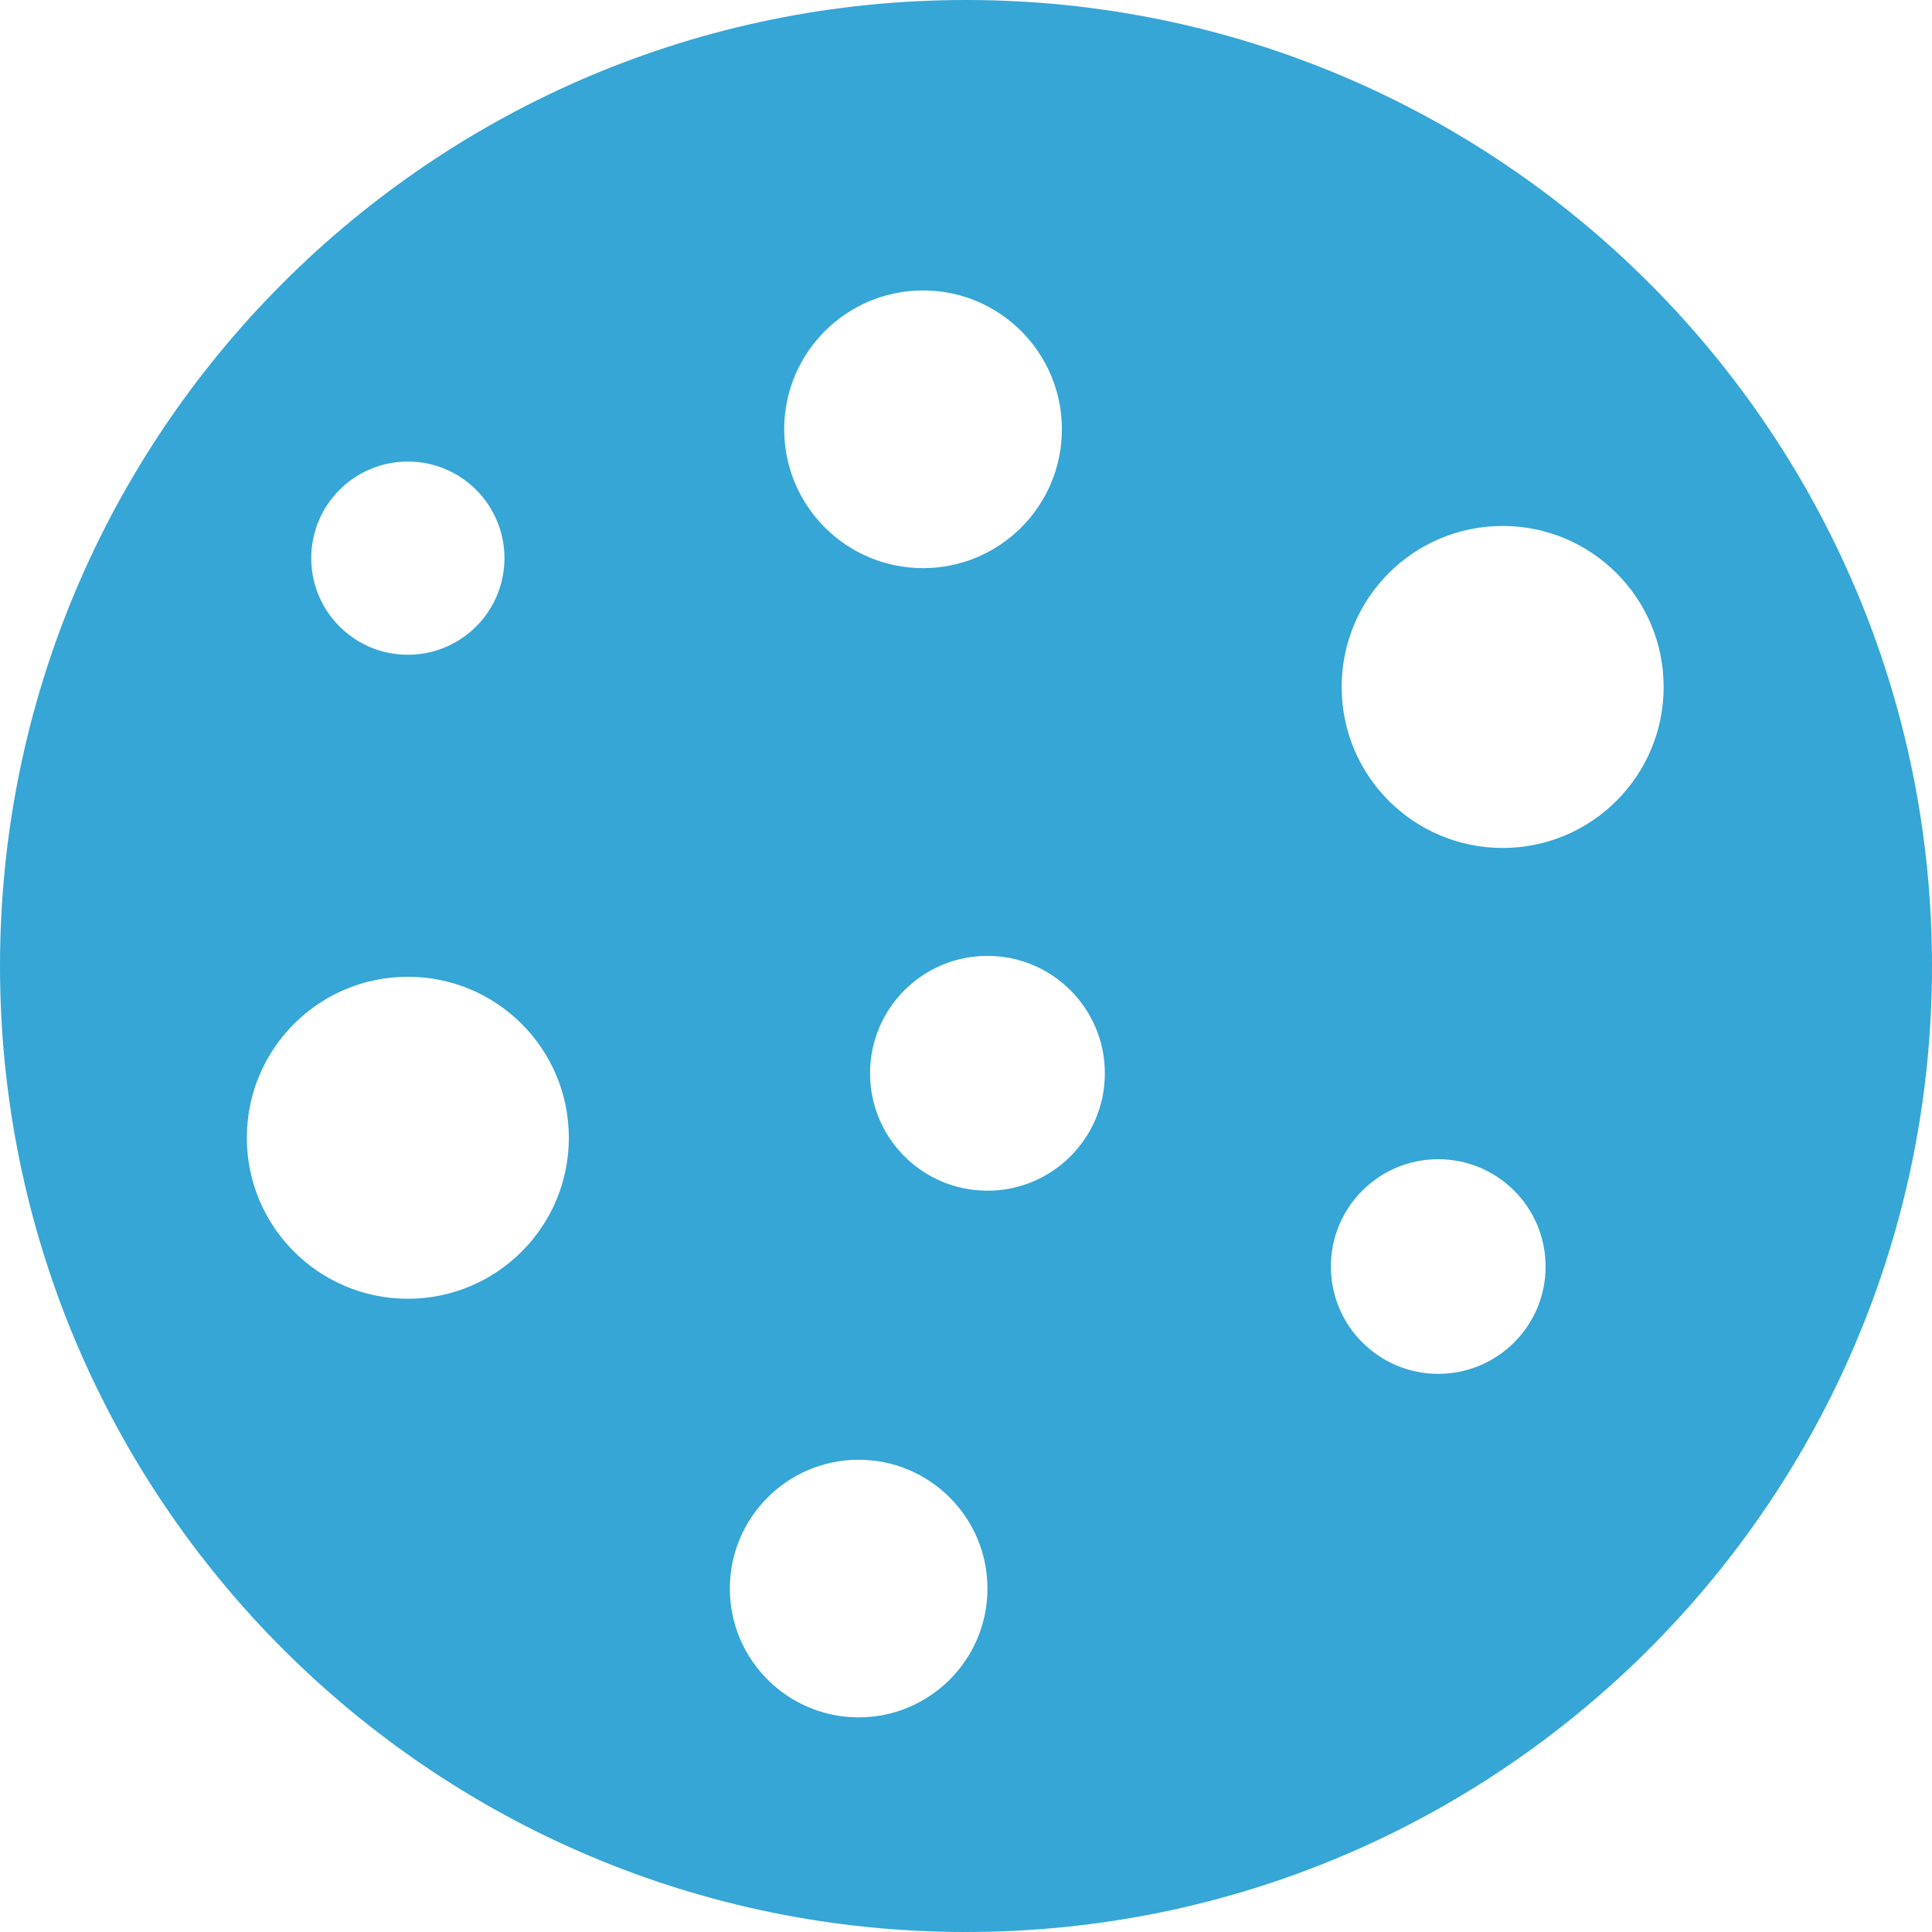 <?xml version="1.0" encoding="utf-8"?>
<!-- Generator: Adobe Illustrator 16.0.4, SVG Export Plug-In . SVG Version: 6.00 Build 0)  -->
<!DOCTYPE svg PUBLIC "-//W3C//DTD SVG 1.1//EN" "http://www.w3.org/Graphics/SVG/1.1/DTD/svg11.dtd">
<svg version="1.1" id="Layer_1" xmlns="http://www.w3.org/2000/svg" xmlns:xlink="http://www.w3.org/1999/xlink" x="0px" y="0px"
	 width="30px" height="30px" viewBox="0 0 30 30" enable-background="new 0 0 30 30" xml:space="preserve">
<g>
	<path fill="#35a6d6" d="M15,0C6.716,0,0,6.716,0,15s6.716,15,15,15s15-6.716,15-15S23.284,0,15,0z M14.333,4.51
		c1.191,0,2.156,0.965,2.156,2.156s-0.965,2.156-2.156,2.156s-2.156-0.965-2.156-2.156S13.143,4.51,14.333,4.51z M6.333,7.167
		c0.829,0,1.5,0.671,1.5,1.5s-0.671,1.5-1.5,1.5s-1.5-0.671-1.5-1.5S5.505,7.167,6.333,7.167z M6.333,20.167
		c-1.381,0-2.5-1.119-2.5-2.5s1.119-2.5,2.5-2.5s2.5,1.119,2.5,2.5S7.714,20.167,6.333,20.167z M13.333,26.667c-1.104,0-2-0.896-2-2
		s0.896-2,2-2s2,0.896,2,2S14.438,26.667,13.333,26.667z M15.333,18.489c-1.007,0-1.823-0.816-1.823-1.823s0.816-1.823,1.823-1.823
		s1.823,0.816,1.823,1.823S16.34,18.489,15.333,18.489z M22.333,21.333c-0.92,0-1.667-0.746-1.667-1.667S21.413,18,22.333,18
		S24,18.746,24,19.667S23.254,21.333,22.333,21.333z M23.333,13.167c-1.381,0-2.5-1.119-2.5-2.5s1.119-2.5,2.5-2.5
		s2.5,1.119,2.5,2.5S24.714,13.167,23.333,13.167z"/>
</g>
<g>
</g>
<g>
</g>
<g>
</g>
<g>
</g>
<g>
</g>
<g>
</g>
<g>
</g>
<g>
</g>
<g>
</g>
<g>
</g>
<g>
</g>
<g>
</g>
<g>
</g>
<g>
</g>
<g>
</g>
</svg>
